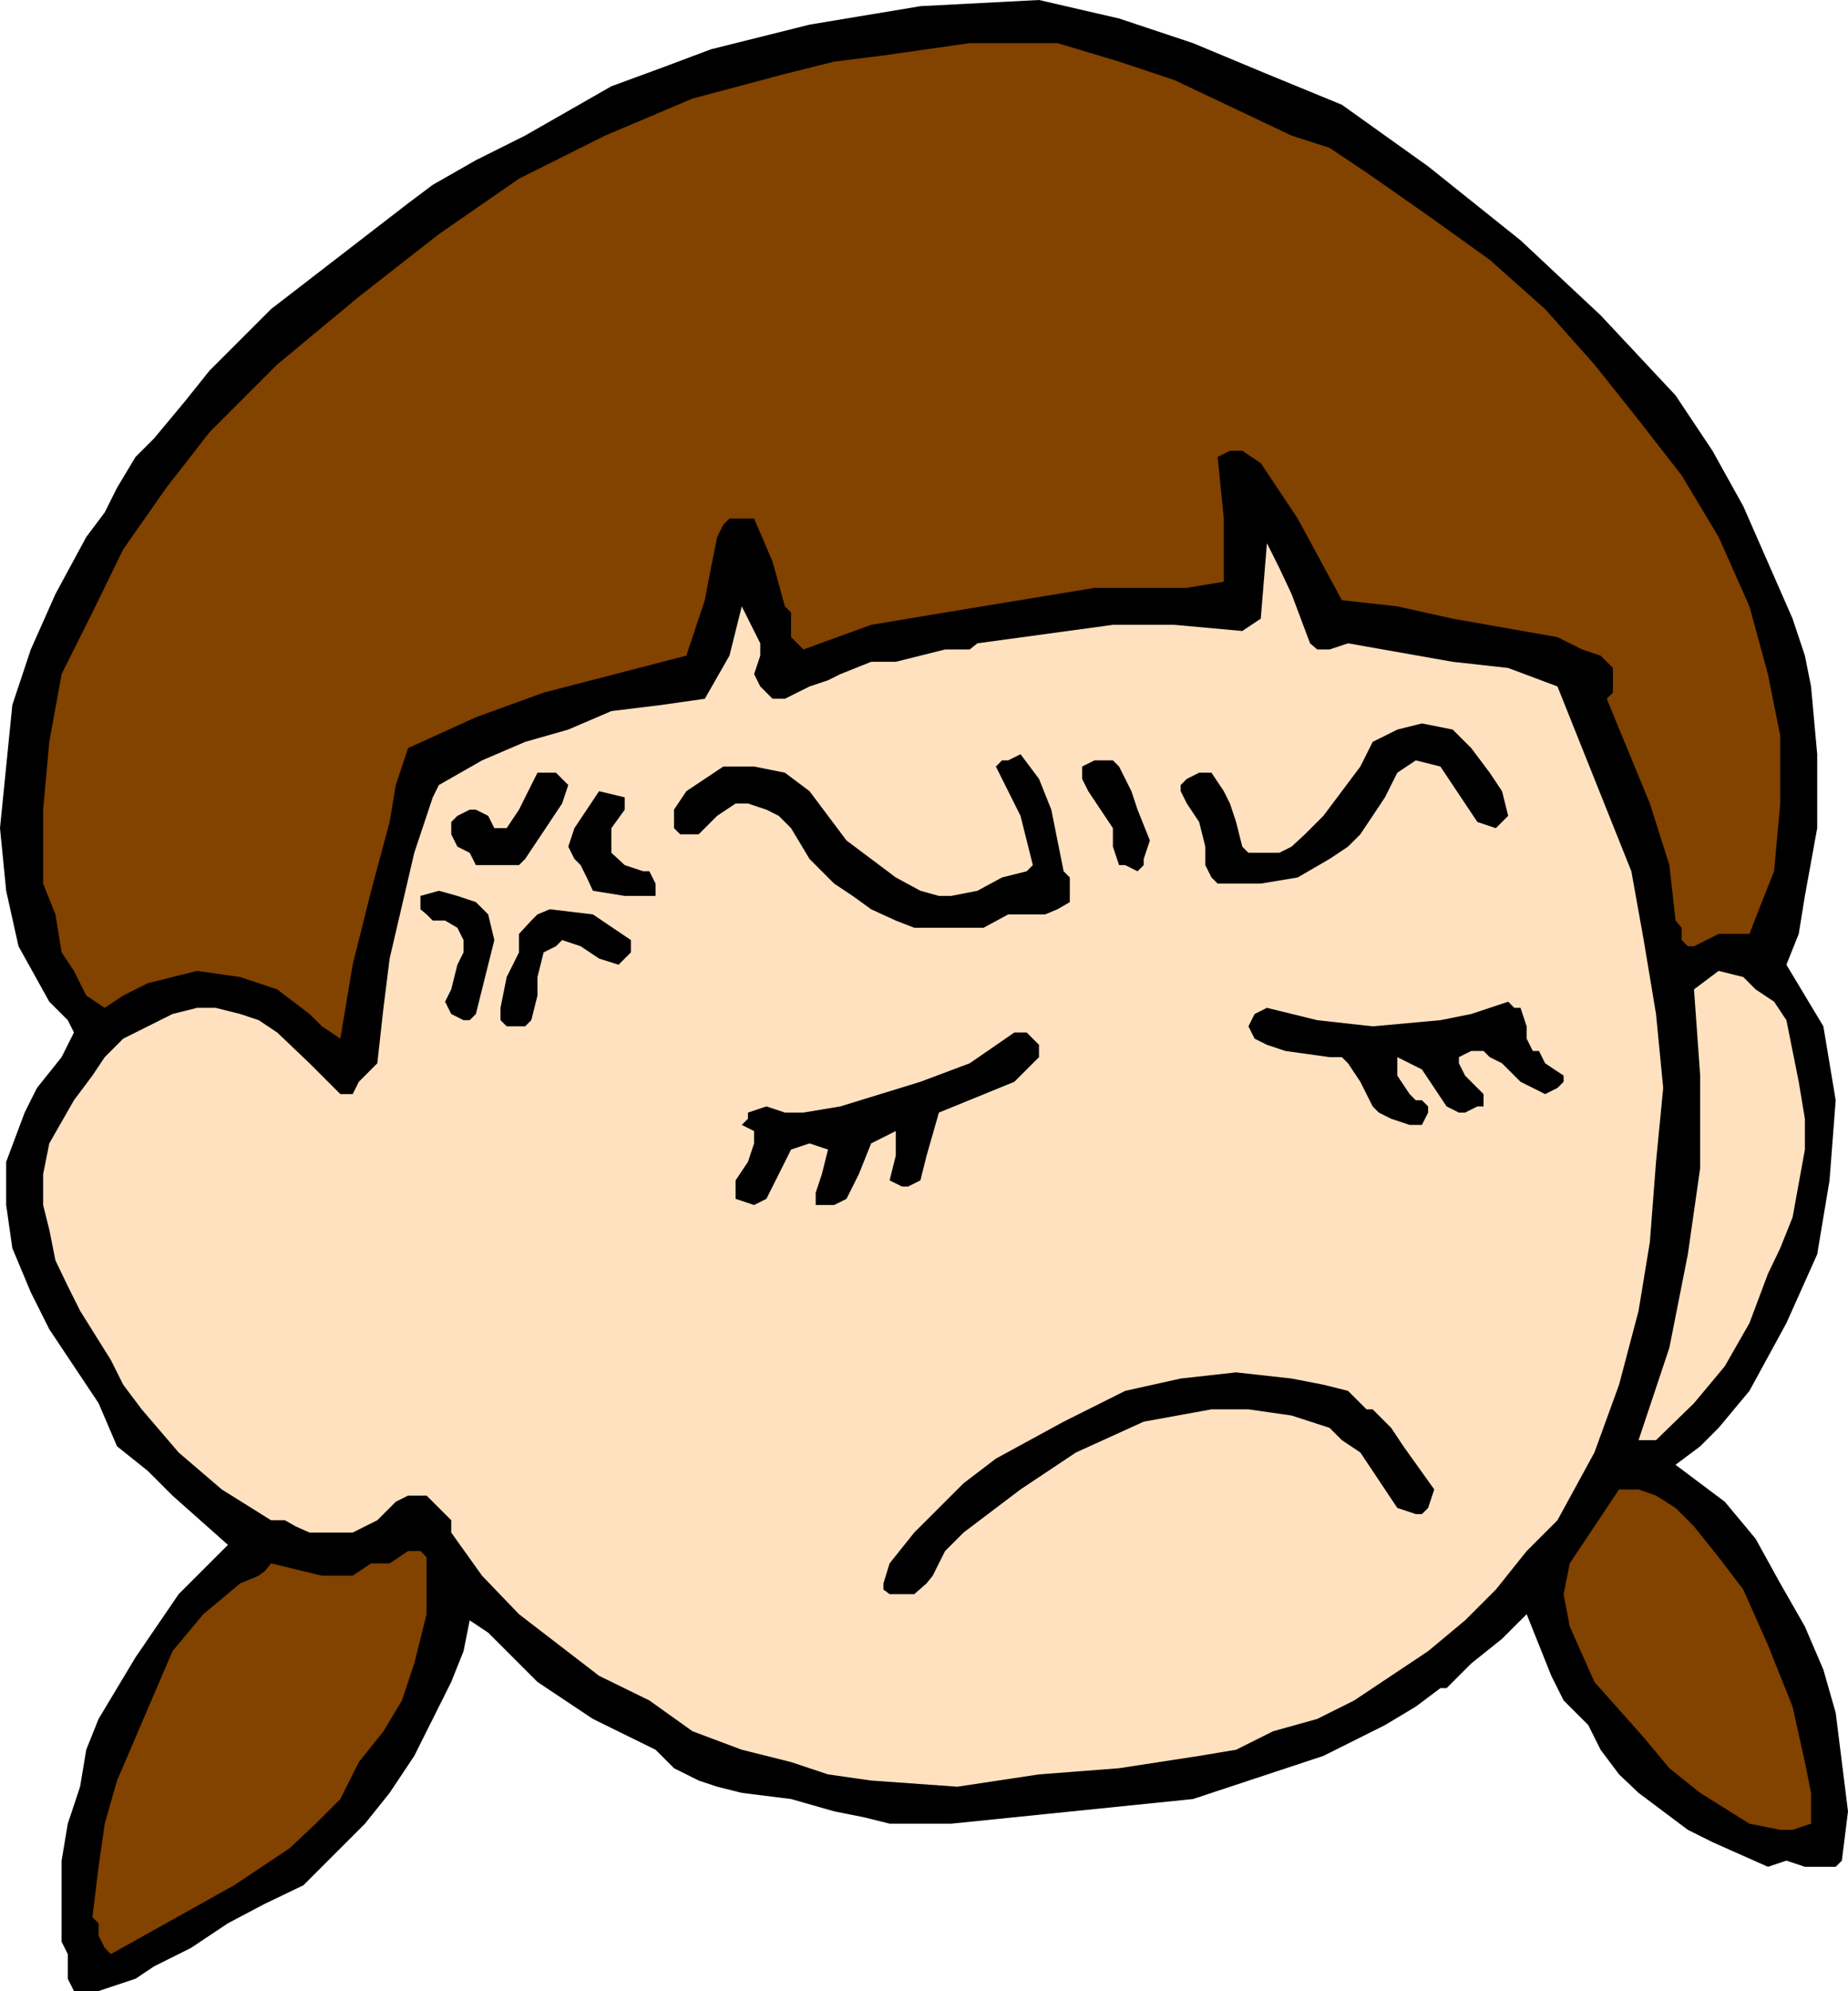 <svg xmlns="http://www.w3.org/2000/svg" width="360" height="387.801"><path d="m261.402 20.402 16.801 12 18 14.399 15.598 14.601L326.402 77l7.2 10.8 6 10.802 9.601 21.898 2.399 7.203 1.199 6 1.199 13.2V161.3l-2.398 13.199-1.2 7.402-2.402 6 7.203 12 2.399 14.399-1.2 15.601-2.402 14.4-6 13.402-7.2 13.2-6 7.199-3.597 3.601-4.8 3.598 4.8 3.601L336 292.5l6 7.203 4.8 8.7 4.802 8.398 3.601 8.402 2.399 8.399 1.199 9.601 1.199 9.598-1.2 9.601-1.198 1.2h-6l-3.602-1.2-3.598 1.2-10.8-4.801-4.801-2.399-4.801-3.601-4.797-3.598-3.8-3.601-3.602-4.801-2.399-4.801-4.8-4.797-2.399-4.8-4.8-12-4.801 4.8-6 4.797-4.801 4.8h-1.2l-4.8 3.602-6 3.598-12 6-25.399 8.402-47.101 4.801h-12L168.5 354l-6-1.2-8.398-2.398-9.602-1.199-4.797-1.203-3.601-1.2-4.801-2.398-3.598-3.601-12.203-6-10.797-7.2L95.102 318l-3.602-2.398-1.2 6-2.398 6L80.703 342l-4.8 7.203-4.801 6-12 12-7.5 3.598-7.2 3.8-7.199 4.801L30 383l-3.598 2.402-3.601 1.2-3.598 1.199h-4.8l-1.2-2.399v-4.8L12 378.203v-15.8l1.203-7.2L15.602 348l1.199-7.2 2.402-6 7.2-12 8.398-12.3 9.601-9.598-10.8-9.601L28.8 286.5l-6-4.797-3.598-8.402-9.601-14.399L6 251.703l-3.598-8.601-1.199-8.399v-8.402l3.598-9.598L6 214.301l1.203-2.399 4.797-6 1.203-2.402 1.2-2.398-1.2-2.399-3.601-3.601-6-10.801L1.203 173.5 0 161.3l1.203-12 1.2-12L6 126.5l4.8-10.797 6-11.101 3.602-4.801L22.801 95l3.601-6L30 85.402l6-7.199 4.8-6 12-12 26.7-20.601L84.3 36l8.403-4.797 9.598-4.8 16.8-9.602 9.801-3.598 9.598-3.601L157.703 4.8l21.598-3.598L202.402 0 218 3.602l14.402 4.8 14.399 6 14.601 6"/><path fill="#824200" d="M251.602 26.402 259 28.801l7.203 4.8 12 8.399 12 8.602L301 60.203 310.602 71l8.601 10.8 8.399 10.802 7.199 12 6 13.5 3.601 13.199 2.399 12V156.5l-1.2 13.203-2.398 6-2.402 6.2h-6l-2.399 1.199L330 184.3h-1.2l-1.198-1.2v-2.398l-1.2-1.402-1.199-10.801-3.8-12L313 136.102l1.203-1.2v-4.8l-2.402-2.399-3.598-1.203-2.402-1.2-2.399-1.198L283 120.5l-10.797-2.398-10.8-1.2L252.8 101l-4.8-7.2-2.398-3.597L242 87.801h-2.398L237.203 89l1.2 12v12.3l-7.2 1.2h-18l-29.101 4.8-14.399 2.403L156.5 126.5l-2.398-2.398V119.3l-1.2-1.2-2.402-8.699-3.598-8.402h-4.8l-1.2 1.203-1.199 2.399-1.203 6-1.2 6.3-3.597 10.801-27.8 7.2-13.2 4.8-13.203 6-2.398 7.2-1.2 7.199-3.601 13.398-3.598 14.402-2.402 14.399-3.598-2.399-2.402-2.402L54 192.703l-7.2-2.402-8.398-1.2-9.601 2.399L24 193.902l-3.598 2.399-3.601-2.399-1.2-2.402-1.199-2.398L12 185.5l-1.2-7.398-2.398-6v-14.399l1.2-13.203L12 131.3l6-12 6-12.3 8.402-12 8.399-10.797L54 71l15.902-13.2L85.5 45.603 101.102 34.8l16.8-8.399 17-7.199 18-4.8L162.5 12l9.602-1.2 8.398-1.198 8.402-1.2H206L218 12l10.8 3.602 22.802 10.8"/><path fill="#ffe1c0" d="m255.203 125.3 1.399 1.2H259l3.602-1.2L283 128.903l10.8 1.2 9.602 3.601 9.598 24 4.8 12 2.403 13.399 2.399 14.398L324 211.902l-1.398 14.399-1.2 15.601-2.199 13.399-3.8 14.402-4.801 13.2-7.2 13.199-6 6-6 7.5-6 6-7.199 6-7.203 4.8-7.2 4.801-7.198 3.598-8.602 2.402-7.2 3.598-7.198 1.199L218 344.402l-15.598 1.2L186.5 348l-16.797-1.2-8.402-1.198-7.2-2.399-4.8-1.203-4.801-1.2-9.598-3.597-8.402-6-9.797-4.8-15.601-12-7.2-7.5-6-8.403v-2.398l-4.8-4.801H79.5l-2.398 1.199-3.602 3.602-4.797 2.398h-8.402l-2.7-1.2-2.101-1.198h-2.7l-9.597-6-8.402-7.2-7.2-8.402L24 269.703l-2.398-4.8-6-9.602-2.399-4.801-2.402-5-1.2-6-1.199-4.797v-6l1.2-6 4.8-8.402L18 209.5l2.402-3.598L24 202.301l4.8-2.399 4.802-2.402 4.8-1.2H42l4.8 1.2 3.602 1.203L54 201.102l6.3 6 6 6h2.403l1.2-2.399 3.597-3.601 1.203-10.801 1.2-9.598 4.8-20.601 1.2-3.602 1.199-3.598 1.199-3.601 1.199-2.399 8.402-4.8 8.399-3.602 8.402-2.398 8.399-3.602 9.8-1.2 8.399-1.198 4.8-8.399 2.399-9.601 3.602 7.199v2.402l-1.2 3.598 1.2 2.402 2.398 2.399h2.402l2.399-1.2 2.402-1.199 3.598-1.203 2.402-1.2 6-2.398h4.797l4.8-1.199 4.802-1.203h4.8l1.5-1.2 26.399-3.597h12l13.199 1.2 3.602-2.403 1.199-14.7 2.402 4.802 2.399 5.101 3.601 9.598"/><path d="m293.8 158.902-2.398 2.399-3.601-1.2-4.801-7.199-2.398-3.601-4.801-1.2-3.598 2.399-2.402 4.8-2.399 3.602L265 162.5l-2.398 2.402-3.602 2.399-6.2 3.601-7.198 1.2h-8.399l-1.203-1.2-1.2-2.402v-3.598l-1.198-4.8-2.399-3.602-1.203-2.398v-1.2l1.203-1.199 2.399-1.203H236l2.402 3.602 1.2 2.398 1.199 3.602 1.199 4.8 1.203 1.2h6l2.399-1.2 2.601-2.402 3.598-3.598 7.199-9.601 2.402-4.801 4.801-2.398 4.797-1.2 6 1.2 3.602 3.601 3.601 4.797 2.399 3.602 1.199 4.8m-86.598 10.801 1.2 1.2v4.8L206 177.102l-2.398 1h-7.2l-4.8 2.601h-13.5l-3.602-1.402-4.797-2.2-3.601-2.601-3.602-2.398-4.797-4.801-3.601-6-2.399-2.399-2.402-1.199-3.598-1.203h-2.402l-3.598 2.402-2.402 2.399-1.2 1.199H132.5l-1.2-1.2v-3.597l2.403-3.601 7.2-4.801h6l6 1.199 4.8 3.602 3.598 4.8 3.601 4.801 4.801 3.598 4.797 3.601 4.8 2.598 3.602 1h2.399l5.101-1 4.801-2.598 4.797-1.199 1.203-1.203-2.402-9.598-2.399-4.8L194 149.3l1.203-1.2h1.2l2.398-1.199 3.601 4.801 2.399 6 1.199 6 1.203 6m14.399-11.999 2.398 6-1.2 3.598v1.199l-1.198 1.203-2.399-1.203H218l-1.2-3.598v-3.601l-2.398-3.598-2.402-3.601-1.2-2.399v-2.402l2.403-1.2h3.598l1.199 1.2 2.402 4.8 1.2 3.602m-110.899-4.801L109.5 156.5l-2.398 3.602-4.801 7.199-1.2 1.199h-8.398l-1.203-2.398-2.398-1.2-1.2-2.402v-2.398l1.2-1.2 2.398-1.199h1.203l2.399 1.2L96.3 161.3h2.402l2.399-3.598 2.398-4.8 1.203-2.403h3.598l2.402 2.402m11.001 2.399v2.403l-2.601 3.598v4.8l2.601 2.399 3.598 1.203h1.199l1.203 2.399v2.398h-6l-6.203-1-1.2-2.598-1.198-2.402-1.2-1.2-1.199-2.398 1.2-3.601 4.8-7.2 5 1.2m-26.601 22.801 1.199 5-1.2 4.8-2.398 9.598-1.203 1.203h-1.2l-2.398-1.203-1.199-2.398 1.2-2.399 1.199-4.8L90.3 185.5v-2.398l-1.2-2.399-2.398-1.402H84.3l-1.2-1.2-1.199-1V174.5l3.598-1 3.602 1 3.601 1.203 2.399 2.399m27.801 5v2.398l-2.402 2.402-3.797-1.199-3.601-2.402-3.602-1.2-1.2 1.2-2.398 1.199-1.199 4.8v3.602l-1.203 4.801-1.2 1.2h-3.597l-1.203-1.2v-2.402l1.203-6 2.399-4.801v-3.598l2.398-2.601 1.203-1.2 2.399-1 8.398 1 7.402 5"/><path fill="#ffe1c0" d="m348 198.703 1.203 6 1.2 6 1.199 7.2v6l-2.399 13.199-2.402 6-2.399 5-3.601 9.601-4.801 8.399-6 7.199-7.398 7.199h-3.399l6-18 3.598-18.2 2.402-16.8v-18L330 192.703l4.8-3.601 4.802 1.199 2.398 2.402 3.602 2.399 2.398 3.601"/><path d="M297.402 199.902v2.399l1.2 2.402h1.199l1.199 2.399 3.602 2.398v1.203l-1.2 1.2-2.402 1.199-4.797-2.399-3.601-3.601-2.399-1.2-1.203-1.199h-2.398l-2.399 1.2v1.199l1.2 2.398 2.398 2.402 1.199 1.2v2.398h-1.2l-2.398 1.203h-1.199l-2.402-1.203-2.399-3.598-2.402-3.601-4.797-2.399v3.598l2.399 3.602 1.199 1.199H277l1.203 1.199v1.203L277 219.102h-2.398l-3.602-1.2-2.398-1.199-1.2-1.203-2.402-4.797-2.398-3.601-1.2-1.2H259l-8.598-1.199-3.601-1.203-2.399-1.2-1.199-2.398 1.2-2.402 2.398-1.2 9.8 2.403 10.801 1.2 13.2-1.2 6-1.203 7.199-2.398L295 196.3h1.203l1.2 3.601m-95.001 3.599v2.402l-4.8 4.801-14.7 6-2.402 8.399-1.2 4.8-2.398 1.2h-1.199l-2.402-1.2 1.199-4.8V220.3l-2.398 1.199-2.399 1.203-2.402 6-2.399 4.797-2.402 1.203h-3.598V232.3l1.2-3.598 1.199-4.8-3.598-1.2-3.601 1.2-2.399 4.8-1.203 2.399-1.2 2.398-2.398 1.203-3.601-1.203v-3.598l2.402-3.601 1.2-3.598V220.3l-2.403-1.2 1.203-1.199v-1.199l3.598-1.203 3.601 1.203h3.598l7.203-1.203 15.598-4.797 9.601-3.601 8.7-6H200l2.402 2.398m60.2 67.403 2.398 2.399 1.203 1.199h1.2l3.597 3.602 2.402 3.601 6 8.399-1.199 3.601-1.203 1.2h-1.2l-3.597-1.2-2.402-3.601-2.399-3.602-2.402-3.598-3.598-2.402-2.402-2.398-7.398-2.399-8.399-1.203H236l-13.2 2.402-13.198 6-10.801 7.2-11.098 8.398-3.601 3.602-2.399 4.8-1.203 1.5-2.398 2.098H173.3l-1.2-.898v-1.2l1.2-3.902 4.8-6 4.801-4.797 4.801-4.8 6.297-4.801 13.203-7.2 12-6L230 268.5l10.8-1.2 10.802 1.2 6.199 1.203 4.8 1.2"/><path fill="#824200" d="m339.602 309.602 4.8 10.8 4.801 12 2.399 10.801 1.199 6v6l-3.598 1.2h-2.402l-6-1.2-9.598-6-6-4.8-5-6-9.601-10.801L305.8 316.8l-1.2-6.301 1.2-6 9.601-14.398h3.801l3.399 1.199 3.8 2.402 3.598 3.598 4.8 6 4.802 6.3M83.102 306v8.402l-1.2 4.801L80.703 324l-2.402 7.203-3.598 6-4.8 6-3.602 7.2-4.801 4.8L56.402 360l-10.8 7.203-24 13.399-1.2-1.2L19.203 377v-2.398l-1.203-1.2 1.203-9.8 1.2-8.399 2.398-8.402 3.601-8.399L30 330l3.602-8.398 6-7.2 7.199-6 3.601-1.5 1.2-.902 1.199-1.5 9.902 2.402h6l3.598-2.402h3.601l3.598-2.398h2.402l1.2 1.199V306"/></svg>
